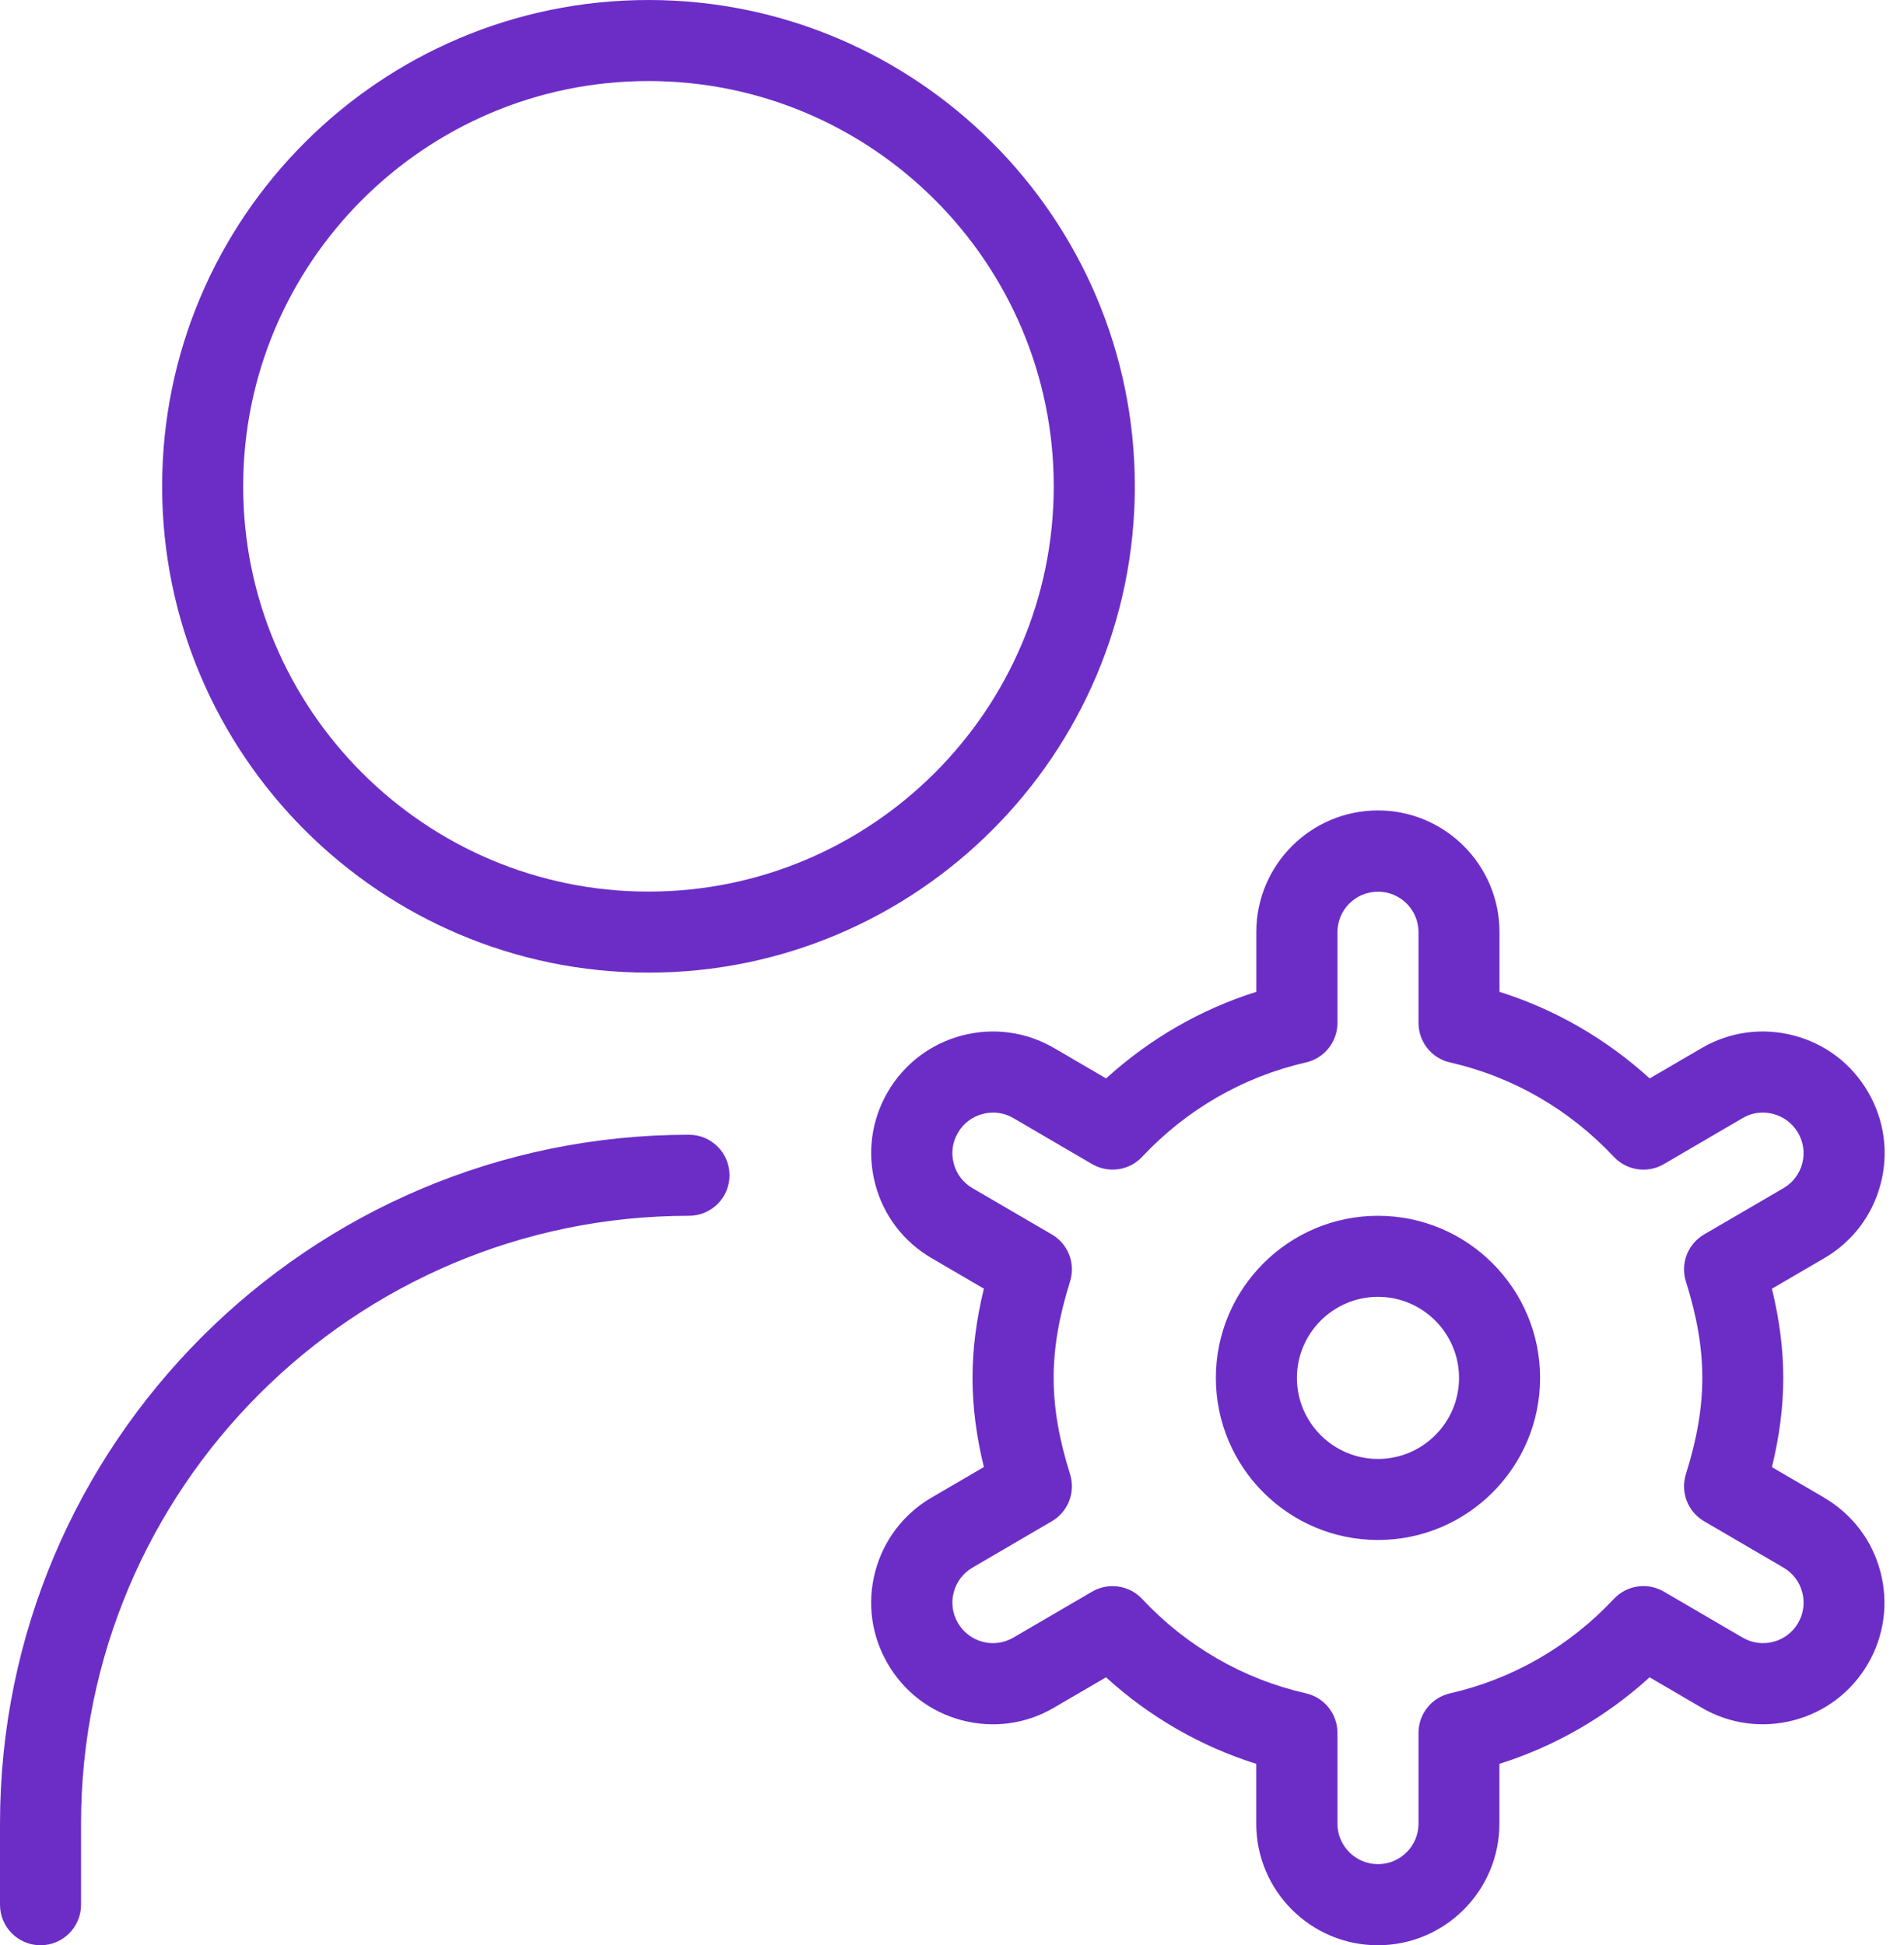 <svg width="46" height="47" viewBox="0 0 46 47" fill="none" xmlns="http://www.w3.org/2000/svg">
<path d="M15.667 23.5C22.147 23.5 27.417 18.23 27.417 11.75C27.417 5.27 22.147 0 15.667 0C9.187 0 3.917 5.27 3.917 11.75C3.917 18.23 9.187 23.5 15.667 23.5ZM15.667 1.958C21.066 1.958 25.458 6.351 25.458 11.75C25.458 17.149 21.066 21.542 15.667 21.542C10.268 21.542 5.875 17.149 5.875 11.75C5.875 6.351 10.268 1.958 15.667 1.958ZM17.625 28.396C17.625 28.936 17.186 29.375 16.646 29.375C8.546 29.375 1.958 35.963 1.958 44.062V46.021C1.958 46.561 1.52 47 0.979 47C0.439 47 0 46.561 0 46.021V44.062C0 34.884 7.467 27.417 16.646 27.417C17.186 27.417 17.625 27.855 17.625 28.396ZM33.292 29.375C31.132 29.375 29.375 31.132 29.375 33.292C29.375 35.452 31.132 37.208 33.292 37.208C35.452 37.208 37.208 35.452 37.208 33.292C37.208 31.132 35.452 29.375 33.292 29.375ZM33.292 35.25C32.213 35.25 31.333 34.371 31.333 33.292C31.333 32.213 32.213 31.333 33.292 31.333C34.371 31.333 35.25 32.213 35.25 33.292C35.25 34.371 34.371 35.25 33.292 35.25ZM44.074 36.186L42.809 35.448C42.993 34.694 43.083 33.985 43.083 33.294C43.083 32.602 42.993 31.893 42.809 31.137L44.074 30.399C44.752 30.004 45.236 29.367 45.435 28.607C45.635 27.848 45.525 27.056 45.13 26.381C44.734 25.703 44.1 25.219 43.34 25.02C42.578 24.82 41.789 24.928 41.111 25.323L39.856 26.056C38.804 25.1 37.571 24.387 36.227 23.964V22.519C36.227 20.899 34.909 19.581 33.29 19.581C31.67 19.581 30.352 20.899 30.352 22.519V23.964C29.007 24.387 27.775 25.1 26.723 26.056L25.468 25.323C24.791 24.928 23.999 24.82 23.239 25.02C22.482 25.219 21.845 25.703 21.45 26.379C21.054 27.056 20.946 27.848 21.144 28.605C21.342 29.363 21.828 30.002 22.505 30.397L23.77 31.136C23.586 31.89 23.496 32.6 23.496 33.292C23.496 33.983 23.586 34.692 23.77 35.446L22.505 36.184C21.828 36.58 21.344 37.216 21.144 37.976C20.944 38.736 21.054 39.527 21.45 40.203C21.845 40.88 22.48 41.364 23.239 41.564C23.999 41.763 24.791 41.656 25.466 41.258L26.721 40.526C27.773 41.483 29.007 42.194 30.35 42.617V44.062C30.35 45.682 31.668 47 33.288 47C34.907 47 36.225 45.682 36.225 44.062V42.617C37.571 42.192 38.802 41.481 39.854 40.526L41.107 41.258C41.785 41.656 42.576 41.761 43.336 41.564C44.096 41.364 44.73 40.88 45.126 40.205C45.522 39.527 45.629 38.736 45.431 37.978C45.234 37.22 44.748 36.582 44.07 36.186H44.074ZM43.44 39.216C43.309 39.441 43.095 39.603 42.843 39.668C42.59 39.735 42.325 39.697 42.1 39.566L40.199 38.456C39.805 38.225 39.304 38.297 38.99 38.632C37.915 39.78 36.544 40.569 35.033 40.913C34.586 41.015 34.271 41.411 34.271 41.867V44.06C34.271 44.601 33.832 45.04 33.292 45.04C32.751 45.04 32.312 44.601 32.312 44.06V41.867C32.312 41.411 31.997 41.013 31.551 40.913C30.037 40.569 28.668 39.78 27.593 38.632C27.403 38.428 27.142 38.323 26.878 38.323C26.71 38.323 26.539 38.366 26.385 38.456L24.483 39.566C24.258 39.697 23.994 39.735 23.741 39.668C23.488 39.601 23.277 39.441 23.144 39.214C23.012 38.989 22.975 38.724 23.042 38.473C23.108 38.221 23.269 38.007 23.494 37.876L25.411 36.756C25.807 36.525 25.989 36.053 25.852 35.616C25.582 34.757 25.456 34.016 25.456 33.29C25.456 32.563 25.582 31.825 25.852 30.963C25.989 30.526 25.807 30.055 25.411 29.825L23.494 28.707C23.269 28.576 23.106 28.363 23.042 28.11C22.975 27.857 23.01 27.595 23.144 27.368C23.275 27.142 23.488 26.98 23.741 26.915C23.991 26.847 24.256 26.882 24.483 27.015L26.385 28.126C26.778 28.355 27.282 28.284 27.593 27.951C28.668 26.804 30.039 26.015 31.551 25.67C31.997 25.568 32.312 25.172 32.312 24.716V22.523C32.312 21.982 32.751 21.544 33.292 21.544C33.832 21.544 34.271 21.982 34.271 22.523V24.716C34.271 25.172 34.586 25.57 35.033 25.67C36.546 26.015 37.915 26.804 38.99 27.951C39.304 28.284 39.805 28.357 40.199 28.126L42.1 27.015C42.325 26.882 42.59 26.847 42.843 26.915C43.095 26.982 43.307 27.142 43.44 27.37C43.571 27.595 43.608 27.859 43.542 28.11C43.475 28.363 43.314 28.576 43.089 28.707L41.172 29.825C40.776 30.055 40.594 30.526 40.731 30.963C41.002 31.825 41.127 32.565 41.127 33.29C41.127 34.014 41.002 34.755 40.731 35.616C40.594 36.053 40.776 36.525 41.172 36.756L43.089 37.876C43.314 38.007 43.477 38.221 43.542 38.473C43.608 38.726 43.573 38.989 43.44 39.216Z" fill="#6C2DC7"/>
</svg>
